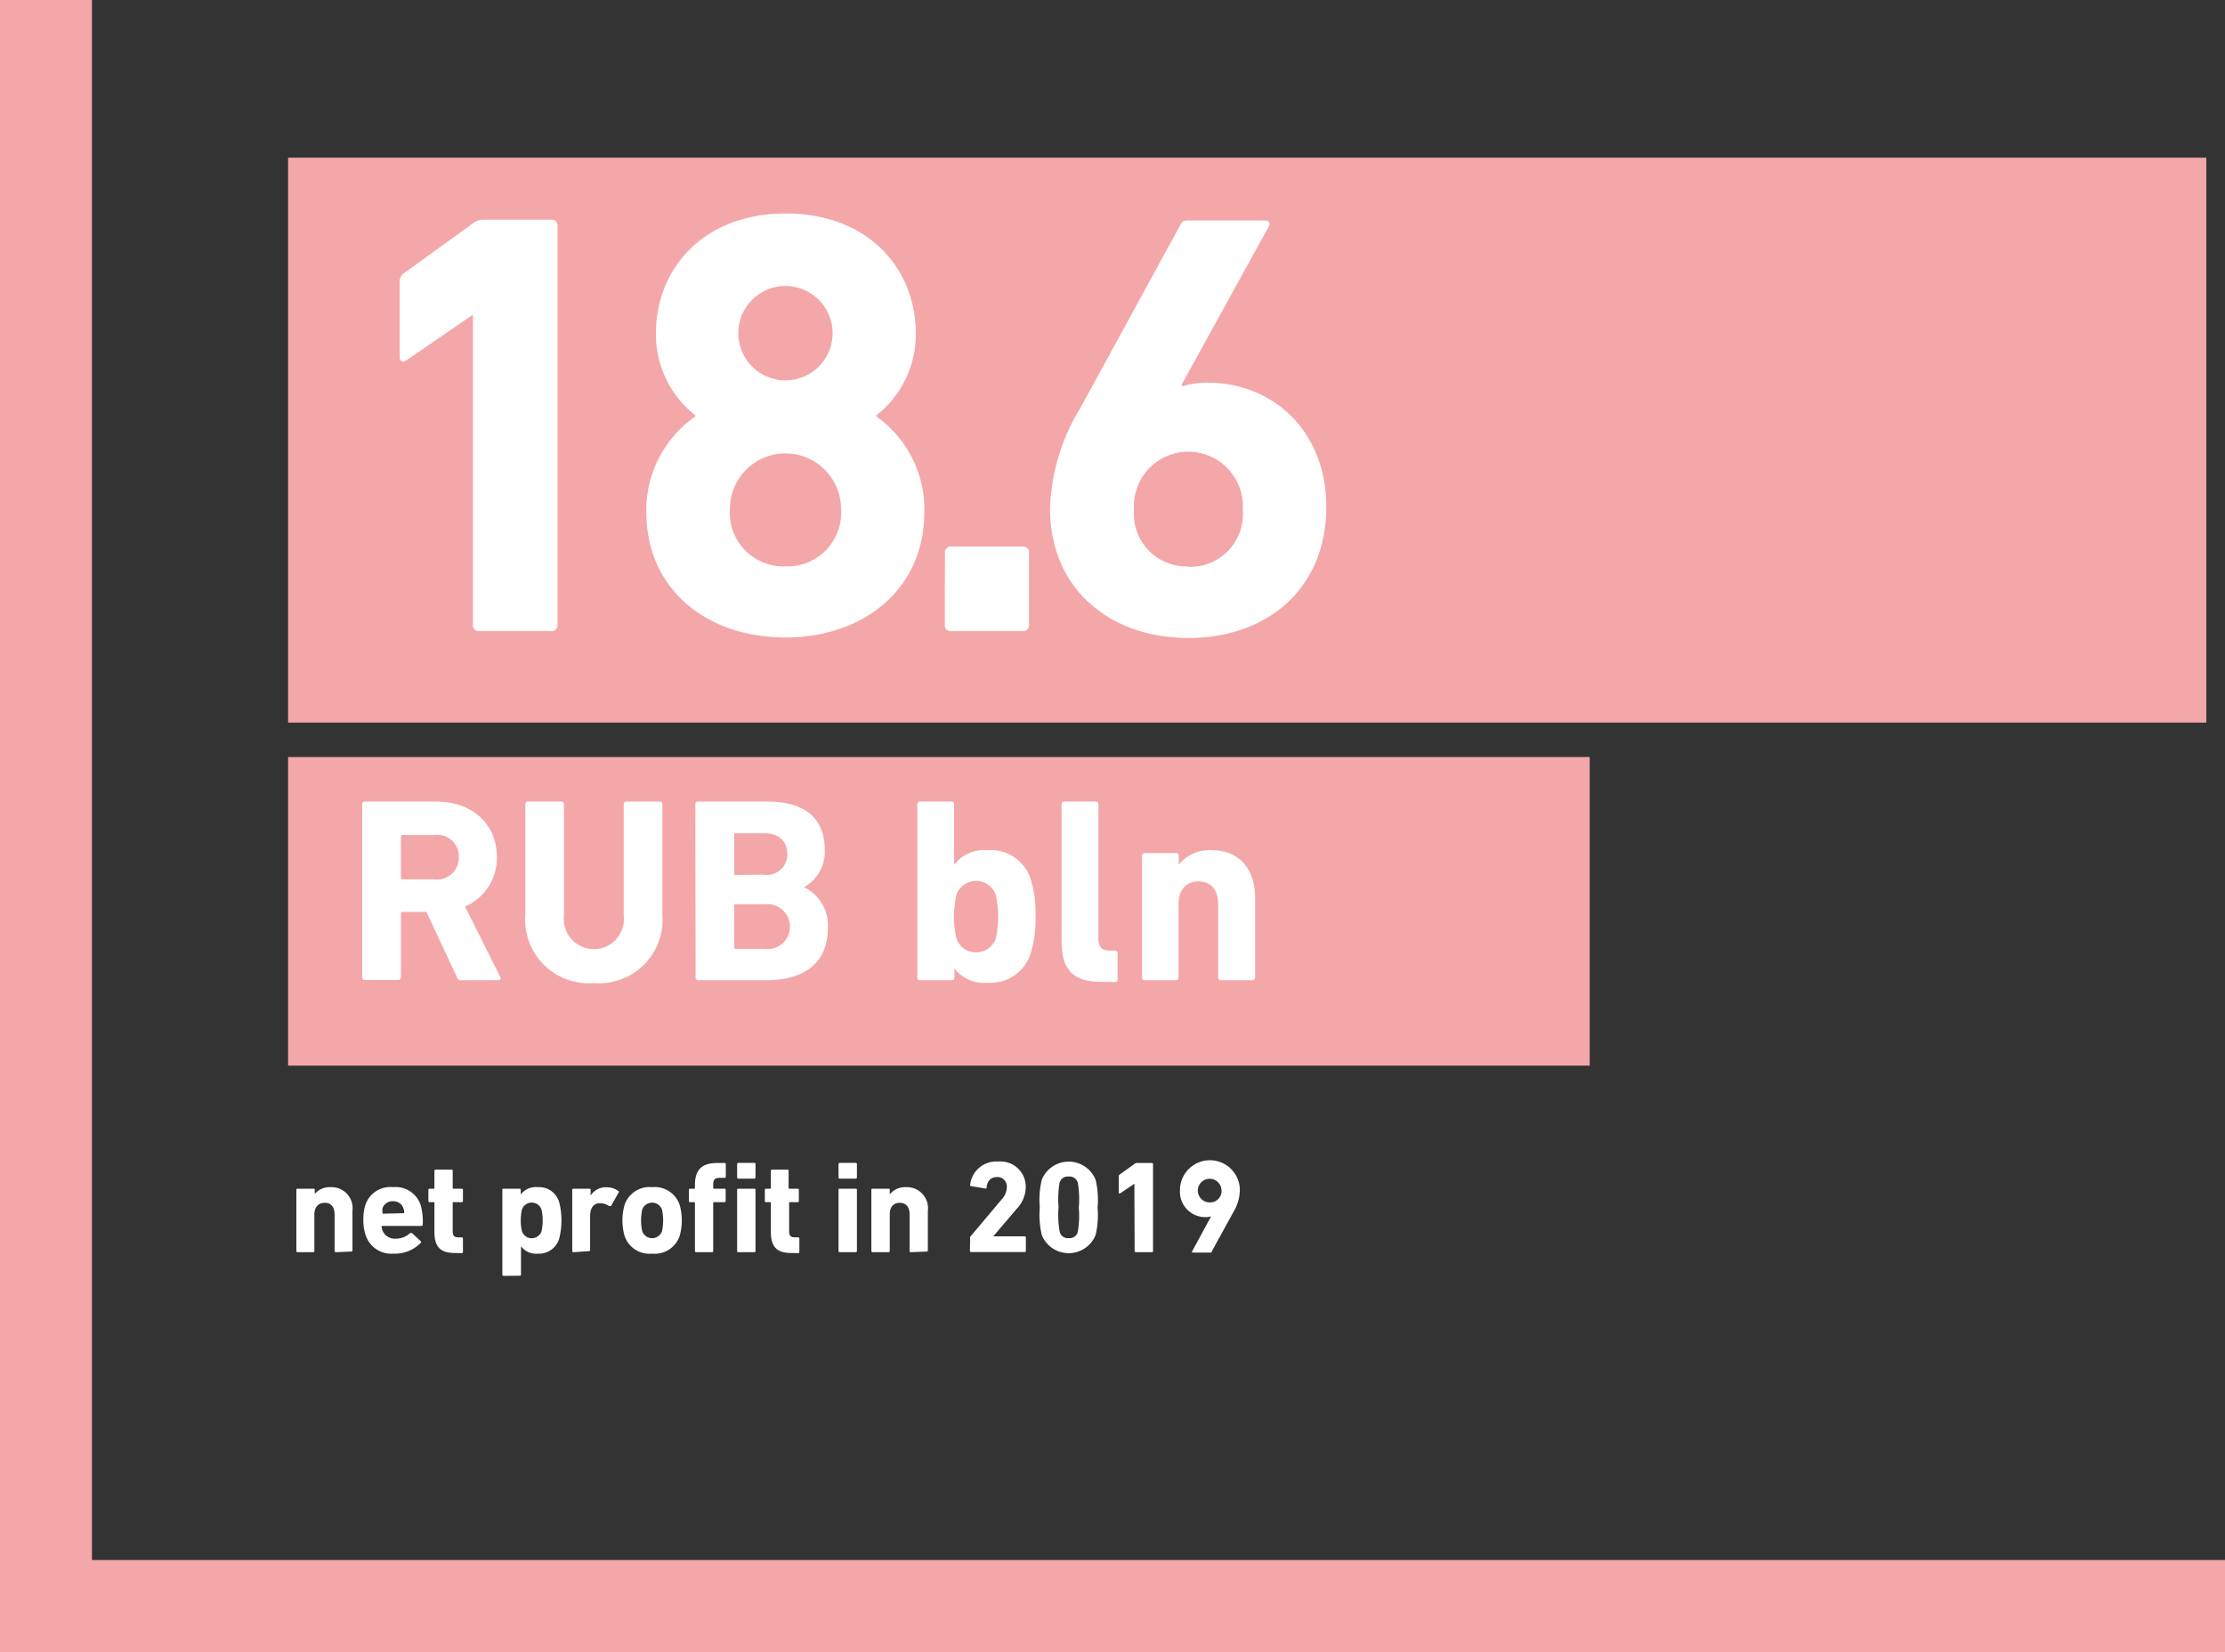 <svg xmlns="http://www.w3.org/2000/svg" viewBox="0 0 169.37 125.74"><rect x="0" y="0" width="169.37" height="125.74" fill="#333333" stroke="none"/><defs><style>.cls-1{fill:none;stroke:#f4a7a8;stroke-width:7px;}.cls-2{fill:#f4a7a8;}.cls-3{fill:#fff;}</style></defs><title>22_8</title><g id="Слой_2" data-name="Слой 2"><g id="Слой_1-2" data-name="Слой 1"><polyline class="cls-1" points="3.5 0 3.5 118.74 3.5 122.24 7 122.24 169.37 122.24"/><rect class="cls-2" x="21.93" y="57.62" width="99.08" height="23.49"/><path class="cls-3" d="M13.17,62.61a.27.27,0,0,1-.3-.2l-2.34-5H8.71a.11.11,0,0,0-.12.12v4.86a.19.19,0,0,1-.2.2H5.84a.19.19,0,0,1-.2-.2V49.21a.19.19,0,0,1,.2-.2h5.43c2.78,0,4.62,1.74,4.62,4.22A4,4,0,0,1,13.47,57l2.68,5.36a.15.15,0,0,1-.14.24ZM13,53.23a1.65,1.65,0,0,0-1.84-1.68H8.71a.11.11,0,0,0-.12.12v3.14a.11.11,0,0,0,.12.12h2.4A1.66,1.66,0,0,0,13,53.23Z" transform="translate(21.93 12)"/><path class="cls-3" d="M18.06,57.61v-8.4a.19.19,0,0,1,.2-.2h2.55a.18.18,0,0,1,.19.2v8.48a2.29,2.29,0,1,0,4.55,0V49.21a.19.19,0,0,1,.2-.2h2.54a.19.19,0,0,1,.2.2v8.4a4.84,4.84,0,0,1-5.2,5.22A4.85,4.85,0,0,1,18.06,57.61Z" transform="translate(21.93 12)"/><path class="cls-3" d="M31,49.21a.19.19,0,0,1,.2-.2h5.31c3,0,4.34,1.46,4.34,3.62a3.1,3.1,0,0,1-1.58,2.9v0a3.21,3.21,0,0,1,1.82,3.08c0,2.68-1.78,4-4.72,4H31.22a.19.19,0,0,1-.2-.2Zm5.15,5.36A1.56,1.56,0,0,0,38,53c0-1-.66-1.58-1.78-1.58H34.09c-.09,0-.13,0-.13.12v2.94c0,.08,0,.12.13.12Zm-2.08,5.66h2.24a1.71,1.71,0,1,0,0-3.4H34.09c-.09,0-.13,0-.13.12v3.16C34,60.19,34,60.23,34.09,60.23Z" transform="translate(21.93 12)"/><path class="cls-3" d="M50.72,61.71h0v.7a.19.19,0,0,1-.2.2H48.1a.19.19,0,0,1-.2-.2V49.21a.19.19,0,0,1,.2-.2h2.4a.19.19,0,0,1,.2.2v4.62h0a2.86,2.86,0,0,1,2.55-1.12A3.18,3.18,0,0,1,56.55,55a8.4,8.4,0,0,1,.34,2.74,8.48,8.48,0,0,1-.34,2.74,3.2,3.2,0,0,1-3.28,2.32A2.86,2.86,0,0,1,50.72,61.71Zm3.15-2.28a7.74,7.74,0,0,0,0-3.32,1.59,1.59,0,0,0-3,0,7.74,7.74,0,0,0,0,3.32,1.59,1.59,0,0,0,3,0Z" transform="translate(21.93 12)"/><path class="cls-3" d="M61.88,62.73c-2.14,0-3-.94-3-3.08V49.21a.19.19,0,0,1,.2-.2h2.4a.19.19,0,0,1,.2.2V59.43c0,.66.26.92.84.92h.42a.18.18,0,0,1,.2.2v2a.18.18,0,0,1-.2.2Z" transform="translate(21.93 12)"/><path class="cls-3" d="M71,62.61a.19.19,0,0,1-.2-.2V56.85c0-1.06-.5-1.76-1.5-1.76s-1.52.7-1.52,1.76v5.56a.19.19,0,0,1-.2.2H65.2a.19.19,0,0,1-.2-.2V53.13a.19.19,0,0,1,.2-.2h2.4a.19.19,0,0,1,.2.2v.68h0a3,3,0,0,1,2.5-1.1c2.14,0,3.31,1.48,3.31,3.6v6.1a.19.19,0,0,1-.2.2Z" transform="translate(21.93 12)"/><path class="cls-3" d="M3.64,83.31a.09.09,0,0,1-.1-.1V80.43c0-.53-.25-.88-.75-.88S2,79.9,2,80.43v2.78a.09.09,0,0,1-.1.1H.73a.09.09,0,0,1-.1-.1V78.57c0-.06,0-.09.1-.09h1.2c.06,0,.1,0,.1.09v.34H2a1.49,1.49,0,0,1,1.25-.55,1.6,1.6,0,0,1,1.65,1.8v3a.09.09,0,0,1-.1.1Z" transform="translate(21.93 12)"/><path class="cls-3" d="M5.9,82a3.49,3.49,0,0,1-.17-1.15,3.55,3.55,0,0,1,.16-1.16A2,2,0,0,1,8,78.36a2,2,0,0,1,2.09,1.36,4.64,4.64,0,0,1,.16,1.49.1.1,0,0,1-.11.1H7.18a.05.05,0,0,0-.06.06,1.07,1.07,0,0,0,.06.27,1,1,0,0,0,1,.64,1.56,1.56,0,0,0,1.11-.43c.05,0,.1,0,.14,0l.66.62a.09.09,0,0,1,0,.14A2.76,2.76,0,0,1,8,83.42,2.05,2.05,0,0,1,5.9,82Zm2.88-1.66a.05.05,0,0,0,.06-.06A1.2,1.2,0,0,0,8.79,80,.8.8,0,0,0,8,79.43a.8.8,0,0,0-.81.53,1.2,1.2,0,0,0,0,.36.05.05,0,0,0,.06.06Z" transform="translate(21.93 12)"/><path class="cls-3" d="M12.68,83.37c-1.12,0-1.54-.5-1.54-1.61v-2.2a.05.05,0,0,0-.06-.06h-.3a.09.09,0,0,1-.1-.1v-.83c0-.06,0-.09.1-.09h.3s.06,0,.06-.07V77.12a.09.09,0,0,1,.1-.1h1.19a.09.09,0,0,1,.1.1v1.29s0,.07.06.07h.62c.06,0,.1,0,.1.09v.83a.09.09,0,0,1-.1.1h-.62a.05.05,0,0,0-.06.06V81.7c0,.36.12.48.44.48h.24a.09.09,0,0,1,.1.1v1a.09.09,0,0,1-.1.1Z" transform="translate(21.93 12)"/><path class="cls-3" d="M16.41,85.11a.09.09,0,0,1-.1-.1V78.57c0-.06,0-.09.1-.09h1.2c.06,0,.1,0,.1.09v.35h0A1.43,1.43,0,0,1,19,78.36a1.59,1.59,0,0,1,1.64,1.16,5.61,5.61,0,0,1,0,2.74A1.6,1.6,0,0,1,19,83.42a1.43,1.43,0,0,1-1.27-.56h0V85a.09.09,0,0,1-.1.1Zm2.88-3.39a3.87,3.87,0,0,0,0-1.66.79.79,0,0,0-1.49,0,3.87,3.87,0,0,0,0,1.66.79.79,0,0,0,1.49,0Z" transform="translate(21.93 12)"/><path class="cls-3" d="M21.73,83.31a.09.09,0,0,1-.1-.1V78.57c0-.06,0-.09.1-.09h1.2c.06,0,.1,0,.1.09V79h0a1.37,1.37,0,0,1,1.26-.63,1.4,1.4,0,0,1,.85.29c.05,0,.06.09,0,.14l-.56,1s-.08,0-.14,0a1.18,1.18,0,0,0-.7-.22c-.52,0-.75.4-.75,1v2.55a.09.09,0,0,1-.1.1Z" transform="translate(21.93 12)"/><path class="cls-3" d="M25.61,82.06a4.36,4.36,0,0,1,0-2.34,2,2,0,0,1,2.1-1.36,2,2,0,0,1,2.1,1.36,4.36,4.36,0,0,1,0,2.34,2,2,0,0,1-2.1,1.36A2,2,0,0,1,25.61,82.06Zm2.85-.34a3.87,3.87,0,0,0,0-1.66.8.8,0,0,0-1.5,0,3.87,3.87,0,0,0,0,1.66.8.8,0,0,0,1.5,0Z" transform="translate(21.93 12)"/><path class="cls-3" d="M31.07,83.31a.09.09,0,0,1-.1-.1V79.56a.05.05,0,0,0-.06-.06h-.3a.09.09,0,0,1-.1-.1v-.83c0-.06,0-.09.1-.09h.3s.06,0,.06-.07v-.22c0-1.18.55-1.67,1.7-1.67h.55a.09.09,0,0,1,.1.1v.94a.09.09,0,0,1-.1.09h-.31c-.44,0-.55.12-.55.53v.23s0,.07.06.07h.79c.06,0,.1,0,.1.09v.83a.09.09,0,0,1-.1.1h-.79a.05.05,0,0,0-.06.06v3.65a.09.09,0,0,1-.1.1Zm3.21-5.6a.09.09,0,0,1-.1-.1v-1a.09.09,0,0,1,.1-.1h1.2a.09.09,0,0,1,.1.1v1a.09.09,0,0,1-.1.1Zm0,5.6a.09.09,0,0,1-.1-.1V78.57c0-.06,0-.09.1-.09h1.2c.06,0,.1,0,.1.09v4.64a.09.09,0,0,1-.1.1Z" transform="translate(21.93 12)"/><path class="cls-3" d="M38.29,83.37c-1.12,0-1.54-.5-1.54-1.61v-2.2a.05.05,0,0,0-.06-.06h-.3a.09.09,0,0,1-.1-.1v-.83c0-.06,0-.09.1-.09h.3s.06,0,.06-.07V77.12a.09.09,0,0,1,.1-.1H38a.09.09,0,0,1,.1.1v1.29s0,.07.06.07h.62c.06,0,.1,0,.1.09v.83a.09.09,0,0,1-.1.1H38.2a.05.05,0,0,0-.06.06V81.7c0,.36.12.48.44.48h.24a.09.09,0,0,1,.1.1v1a.09.09,0,0,1-.1.1Z" transform="translate(21.93 12)"/><path class="cls-3" d="M42,77.71a.09.09,0,0,1-.1-.1v-1a.09.09,0,0,1,.1-.1h1.2a.09.09,0,0,1,.1.1v1a.09.09,0,0,1-.1.1Zm0,5.6a.09.09,0,0,1-.1-.1V78.57c0-.06,0-.09.1-.09h1.2c.06,0,.1,0,.1.09v4.64a.09.09,0,0,1-.1.1Z" transform="translate(21.93 12)"/><path class="cls-3" d="M47.41,83.31a.09.09,0,0,1-.1-.1V80.43c0-.53-.25-.88-.75-.88s-.76.35-.76.88v2.78a.09.09,0,0,1-.1.1H44.5a.09.09,0,0,1-.1-.1V78.57c0-.06,0-.09.1-.09h1.2c.06,0,.1,0,.1.09v.34h0a1.49,1.49,0,0,1,1.25-.55,1.6,1.6,0,0,1,1.65,1.8v3a.09.09,0,0,1-.1.1Z" transform="translate(21.93 12)"/><path class="cls-3" d="M51.92,82.28a.19.19,0,0,1,0-.14l2.39-2.84a1.39,1.39,0,0,0,.4-.94.71.71,0,0,0-.74-.77c-.46,0-.74.27-.8.79,0,.07,0,.1-.11.08L52,78.28c-.06,0-.09,0-.08-.12a2,2,0,0,1,2.14-1.75,1.92,1.92,0,0,1,2.09,1.94A2.41,2.41,0,0,1,55.47,80L53.68,82.1v0h2.38a.09.09,0,0,1,.1.1v1a.09.09,0,0,1-.1.1H52a.09.09,0,0,1-.1-.1Z" transform="translate(21.93 12)"/><path class="cls-3" d="M57.22,79.91a6.63,6.63,0,0,1,.15-2.11,2.21,2.21,0,0,1,4.1,0,6.63,6.63,0,0,1,.15,2.11A6.72,6.72,0,0,1,61.47,82a2.21,2.21,0,0,1-4.1,0A6.72,6.72,0,0,1,57.22,79.91Zm2.2,2.33a.65.65,0,0,0,.69-.46,7.35,7.35,0,0,0,.08-1.87A7.42,7.42,0,0,0,60.11,78a.66.66,0,0,0-.69-.45.65.65,0,0,0-.69.45,7.42,7.42,0,0,0-.08,1.87,7.35,7.35,0,0,0,.08,1.87A.64.64,0,0,0,59.42,82.24Z" transform="translate(21.93 12)"/><path class="cls-3" d="M64.42,78.1h0l-1.08.73c-.06,0-.11,0-.11,0V77.54a.16.16,0,0,1,.07-.14l1.14-.82a.28.28,0,0,1,.18-.06h1.12a.09.09,0,0,1,.1.1v6.59a.09.09,0,0,1-.1.1h-1.2a.09.09,0,0,1-.1-.1Z" transform="translate(21.93 12)"/><path class="cls-3" d="M70.26,80.58l0,0a1.29,1.29,0,0,1-.42.06,1.93,1.93,0,0,1-1.95-2.05,2.28,2.28,0,0,1,4.56,0,3.39,3.39,0,0,1-.5,1.68l-1.65,3c0,.06,0,.07-.12.07H68.89c-.08,0-.1,0-.07-.1Zm.79-2a.9.9,0,1,0-.9.94A.87.87,0,0,0,71.05,78.53Z" transform="translate(21.93 12)"/><rect class="cls-2" x="21.93" y="12" width="146.02" height="43"/><path class="cls-3" d="M14.07,12H14L9,15.43c-.28.18-.51.09-.51-.28V9.45a.76.76,0,0,1,.32-.65L14.07,5a1.25,1.25,0,0,1,.83-.28h5.15a.44.44,0,0,1,.46.46V35.58a.44.44,0,0,1-.46.46H14.53a.44.44,0,0,1-.46-.46Z" transform="translate(21.93 12)"/><path class="cls-3" d="M31,19.7v-.09a7.82,7.82,0,0,1-3-6.25c0-4.83,3.54-9.11,9.89-9.11s9.89,4.28,9.89,9.11a7.8,7.8,0,0,1-3,6.25v.09A8.65,8.65,0,0,1,48.43,27c0,5.75-4.51,9.52-10.58,9.52S27.27,32.77,27.27,27A8.67,8.67,0,0,1,31,19.7Zm6.86,11.41a4.09,4.09,0,0,0,4.23-4.37,4.23,4.23,0,1,0-8.46,0A4.09,4.09,0,0,0,37.85,31.11Zm3.59-17.75a3.59,3.59,0,1,0-7.18,0,3.59,3.59,0,1,0,7.18,0Z" transform="translate(21.93 12)"/><path class="cls-3" d="M50,30.06a.44.44,0,0,1,.46-.46h5.48a.44.44,0,0,1,.46.46v5.52a.44.44,0,0,1-.46.46H50.45a.44.44,0,0,1-.46-.46Z" transform="translate(21.93 12)"/><path class="cls-3" d="M60.34,19l7.59-13.9c.14-.27.23-.32.56-.32h5.84c.37,0,.46.19.32.46L68,17.31l.1.09a6.17,6.17,0,0,1,1.93-.27c4.92,0,9,3.68,9,9.43,0,6.3-4.55,10-10.49,10S58,32.86,58,26.7A15.63,15.63,0,0,1,60.34,19Zm8.19,12.14a4,4,0,0,0,4.14-4.32,4.15,4.15,0,1,0-8.28,0A4,4,0,0,0,68.53,31.11Z" transform="translate(21.93 12)"/></g></g></svg>